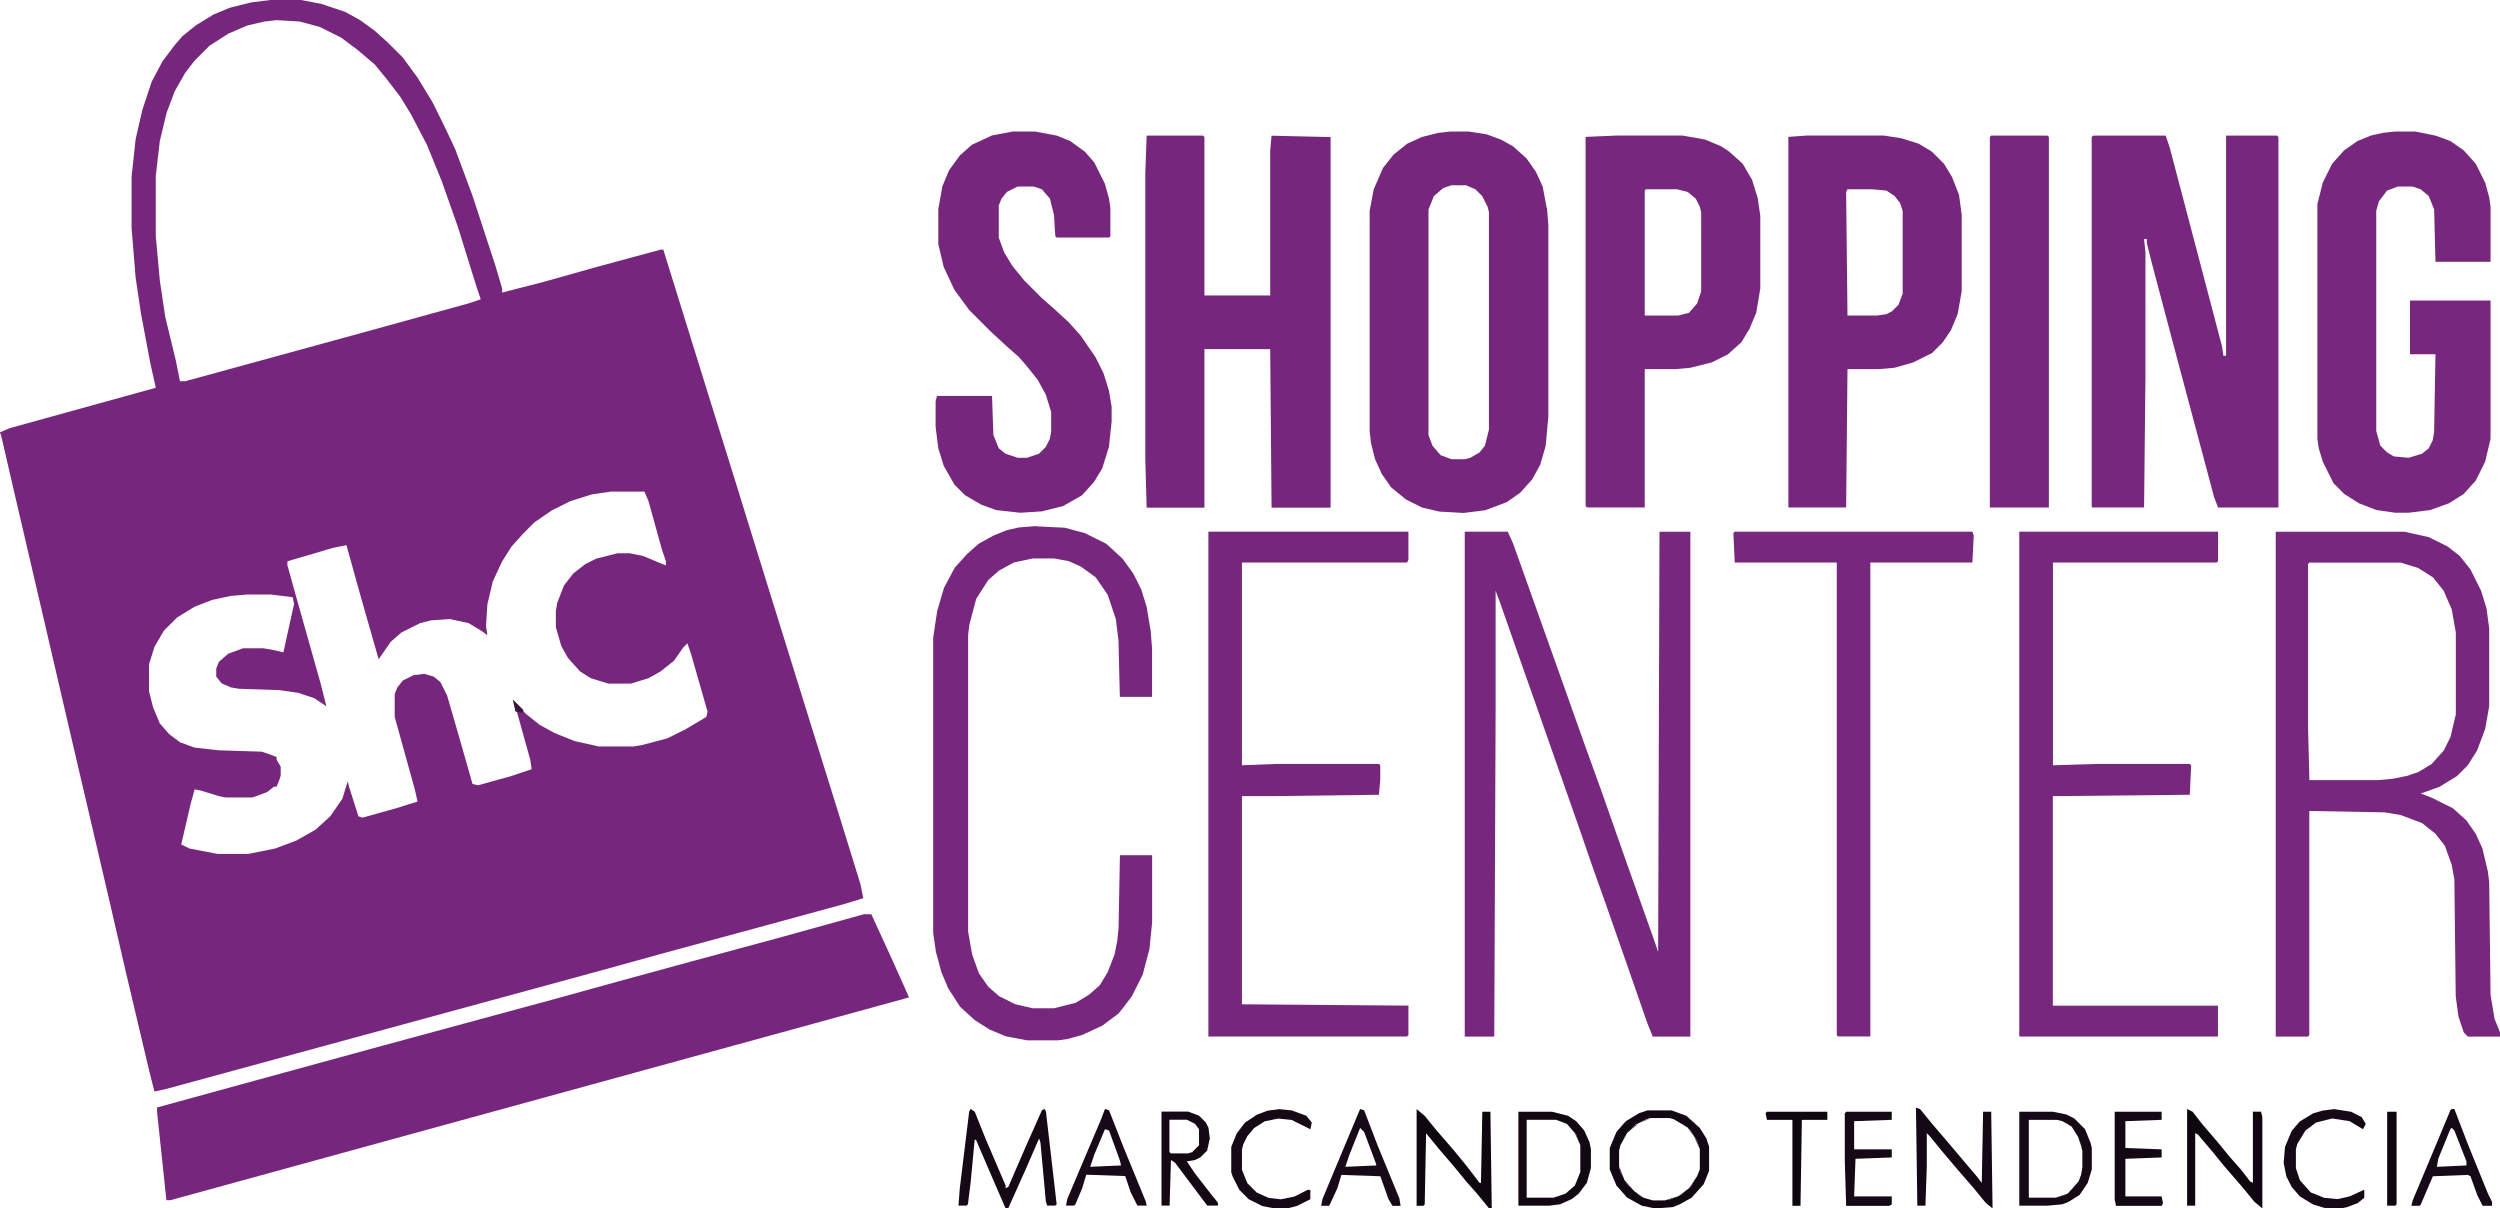 <svg xmlns="http://www.w3.org/2000/svg" id="Capa_2" data-name="Capa 2" viewBox="0 0 259.19 125.28"><g id="Capa_1-2" data-name="Capa 1"><g><path d="M89.23,91.73l-2.37-7.66-2.78-8.91-2.51-8.07-3.2-10.3-2.37-7.66-2.78-8.91-4.45-14.34h-.28l-6.68,1.81-5.43,1.53-4.32,1.11v-.42l-.7-2.37-2.37-7.24-1.81-4.87-1.25-2.64-1.11-2.23-1.53-2.51-1.53-2.09-1.53-1.53-1.39-1.25-1.53-1.11-1.53-.84-2.51-.84-2.23-.42h-2.78l-2.23.28-2.23.56-1.67.7-1.81,1.11-1.39,1.11-.84.97-1.25,1.67-1.11,2.09-.97,2.92-.7,3.06-.42,3.9v5.29l.42,5.15.56,3.76.97,5.15.56,2.51L.97,44.4l-.97.42.14.42,1.25,5.43,2.92,12.53,2.78,11.97,1.95,8.35,2.37,10.16,1.67,7.24,2.37,10.02.56,2.23,1.25-.28,44.96-12.25,6.54-1.81,9.74-2.64,9.19-2.51,1.81-.56-.28-1.39ZM16.15,18.24l.42-3.62.7-2.92.84-2.23,1.11-1.95.97-1.25,1.53-1.53,1.95-1.25,1.95-.84,1.81-.42,1.25-.14,2.37.14,2.09.56,2.23,1.11,1.67,1.25,1.81,1.53,1.25,1.53,1.39,1.81,1.11,1.81,1.67,3.2,1.53,3.76,1.67,4.73,1.95,6.26.42,1.25-1.25.42-10.58,2.92-18.79,5.15h-.56l-.42-2.09-1.11-4.59-.56-3.76-.42-4.59v-6.26ZM73.22,74.33l-2.09,1.25-1.95.97-2.64.7-.84.14h-3.62l-2.51-.56-2.09-.84-1.53-.84-1.39-1.11-1.25-1.25,1.67,5.99.14.97-2.09.7-3.48.97-.56-.14-1.67-5.85-.97-3.34-.7-1.39-.7-.56-.97-.28-1.11.14-1.11.56-.56.7-.28.7v2.37l2.09,7.52.28,1.25-2.23.7-3.48.97-.42-.14-.97-3.06-.14-.56-.56,1.81-1.25,1.81-1.53,1.39-1.95,1.11-2.23.84-2.78.56h-3.2l-2.92-.56-.84-.42.97-4.18.42-1.53.7.14,1.81.56.7.14h2.78l1.53-.56.7-.56h.28l.28-.7.14-.42v-.97l-.42-.7v-.28l-.7-.28-.84-.28-4.45-.14-2.51-.28-1.53-.56-1.11-.84-.97-1.11-.7-1.67-.42-1.67v-2.78l.56-1.81.97-1.67,1.39-1.39,1.81-1.11,1.81-.7,1.95-.42,1.67-.14h2.51l2.23.28.14.7-1.11,5.01-1.25-.28-.84-.14h-2.09l-1.53.56-.97.84-.28.7v.84l.56.7.97.42.84.14,4.18.14,1.95.28,1.67.56,1.25.84-.56-2.23-2.51-8.91-.97-3.48v-.42l4.73-1.39,1.39-.28,1.39,5.01,1.95,6.82,1.25-1.81,1.11-.97,1.95-.97,1.11-.28,1.95-.14,1.95.42,1.39.84.56.42-.14-.97.14-2.23.56-2.37.97-2.09.97-1.53,1.25-1.39,1.11-1.11,1.81-1.25,1.95-.97,2.23-.7,1.95-.28h3.48l.42.97,1.39,5.01.42,1.25v.42l-.7-.28-1.67-.7-1.39-.28h-1.25l-2.23.56-1.11.56-1.25.97-.97,1.25-.7,1.81-.14.84v1.67l.56,1.95.7,1.25,1.25,1.39,1.11.7,1.81.56h2.37l1.81-.56,1.25-.7,1.39-1.11.97-1.39.42-.42.42,1.25,1.67,5.85-.14.56Z" fill="#76277d" stroke-width="0"></path><path d="M89.64,94.79h.7l2.23,4.87,1.25,2.78.42.97-11.14,3.06-42.6,11.69-21.3,5.85-1.53.42h-.42l-.97-9.19v-.42l8.63-2.37,14.76-4.04,17.96-4.87,6.54-1.81,7.66-2.09,8.77-2.37,9.05-2.51Z" fill="#76277d" stroke-width="0"></path><path d="M217.01,14.06h7.52l.42,1.25,2.64,10.02,2.78,10.58.14.97h.28V14.06h5.29l.14.14v38.42h-6.26l-.42-1.11-3.9-14.62-2.51-9.47-.56-2.23v-.42h-.28l.14,1.39v12.95l-.14,13.5h-5.43V14.2l.14-.14Z" fill="#77287e" stroke-width="0"></path><path d="M118.88,14.06h5.85l.14.14v16.43h6.82v-15.03l.14-1.53,6.12.14v38.42h-6.12l-.14-16.43h-6.82v16.43h-5.99l-.14-5.01v-29.65l.14-3.9Z" fill="#76277d" stroke-width="0"></path><path d="M151.87,55.12h4.45l.56,1.25,2.78,7.8,2.23,6.26,2.37,6.68,1.81,5.01,2.64,7.52,1.39,3.9,1.53,4.32.28.84.14-43.57h3.2v52.34h-3.9l-.56-1.39-2.37-6.82-1.95-5.57-1.39-3.9-1.39-4.04-2.64-7.52-1.95-5.57-1.67-4.73-1.95-5.57-.42-1.11v12.53l-.14,33.69h-3.06v-52.34Z" fill="#77287e" stroke-width="0"></path><path d="M248.33,13.64h2.09l2.09.42,1.53.56,1.39.97,1.25,1.39.97,1.95.42,1.53.14.97v5.71h-5.71l-.14-5.43-.56-1.39-.84-.7-.84-.28h-1.53l-1.11.42-.84,1.11-.28.97v22.83l.42,1.53.7.7.7.42,1.53.14,1.39-.42.7-.56.42-.84.14-.84.14-8.07h-2.64v-5.57h8.35v14.34l-.56,2.37-.97,1.95-1.25,1.39-1.53.97-1.95.7-2.23.28h-1.39l-1.95-.28-1.81-.7-1.53-.97-1.11-1.11-1.11-2.23-.42-1.39-.14-.97v-24.36l.56-2.23.97-1.95,1.25-1.39,1.39-.97,1.39-.56,1.25-.28,1.25-.14Z" fill="#77287e" stroke-width="0"></path><path d="M105.1,13.64h2.23l2.23.42,1.39.56,1.53,1.11.97,1.11,1.11,2.23.42,1.53.14.97v2.92l-.14.14h-5.43l-.14-.14-.14-2.23-.42-1.67-.84-.97-.84-.28h-1.67l-1.11.56-.56.7-.28.7v3.34l.56,1.53.84,1.39,1.25,1.53,1.81,1.81,1.11.97,1.67,1.53,1.25,1.39,1.53,2.23.84,1.67.56,1.81.28,1.67v1.53l-.28,2.64-.7,2.23-.84,1.39-1.25,1.39-1.95,1.11-2.23.56-2.23.14-2.51-.28-1.53-.56-1.67-.97-1.11-1.11-1.11-1.95-.56-1.81-.28-2.23v-2.64l.14-.56h5.71l.14,4.04.56,1.39.7.56,1.25.42h.97l1.25-.42.7-.7.42-.84.14-.7v-2.09l-.56-1.81-.84-1.53-1.11-1.39-.84-.97-1.11-.97-1.81-1.67-2.23-2.23-1.53-2.09-1.11-2.37-.56-2.37v-3.62l.42-2.37.7-1.67,1.11-1.53,1.25-1.11,2.09-.97,2.23-.42Z" fill="#76277d" stroke-width="0"></path><path d="M107.46,54.57l2.92.14,2.09.56,2.23,1.11,1.67,1.53,1.11,1.53.84,1.67.56,1.81.42,2.51.14,1.81v5.01h-3.34l-.14-5.85-.28-2.23-.84-2.51-1.25-1.81-1.53-1.11-1.25-.56-1.53-.28h-2.23l-1.95.42-1.53.84-1.11.97-1.25,1.95-.7,2.64-.14,1.11v30.76l.42,2.37.7,1.95.97,1.39,1.11.97,1.67.84,1.81.42h2.23l2.23-.56,1.39-.84,1.11-.97.84-1.39.7-1.81.28-1.39.14-1.39.14-7.52h3.34v6.96l-.28,2.78-.7,2.64-1.11,2.23-.84,1.11-.56.7-1.67,1.25-2.09.97-1.53.42-.97.14h-3.2l-2.23-.42-1.67-.7-1.53-.97-1.53-1.39-1.25-1.95-.7-1.67-.56-2.09-.28-1.95v-30.62l.42-2.78.7-2.37,1.11-2.09,1.25-1.39,1.25-1.11,1.53-.84,1.39-.56,1.25-.28,1.81-.14Z" fill="#77287e" stroke-width="0"></path><path d="M125.28,55.12h20.74v2.92l-.14.28h-17.12v21.02l3.62-.14h10.58l.14.14v1.53l-.14,1.53-11.14.14h-3.06v21.58l17.26.14v3.06l-.14.14h-20.6v-52.34Z" fill="#76277d" stroke-width="0"></path><path d="M209.36,55.12h20.6v3.06l-.14.14h-16.98v21.02l4.59-.14h9.6l.14.14-.14,3.06-14.2.14v21.72h17.12v3.2h-20.6v-52.34Z" fill="#77287e" stroke-width="0"></path><path d="M258.63,105.65l-.42-2.51-.14-11.69-.14-1.11-.56-2.37-.7-1.53-.97-1.39-1.39-1.25-2.23-1.11-1.11-.42,1.95-.7,1.81-1.11,1.11-1.11.97-1.53.84-2.23.42-2.37v-8.07l-.28-2.09-.56-1.81-1.11-2.23-1.11-1.39-1.25-.97-1.95-.97-2.51-.56h-13.36v52.34h3.34l.14-.14v-23.25l7.8.14,1.67.28,2.23.84,1.39,1.11.97,1.25.7,1.95.28,1.53.14,12.11.28,2.09.56,1.67.42.42h3.34v-.42l-.56-1.39ZM249.45,80.46l-1.39.28-1.53.14h-7.1l-.14-5.43v-16.98l.14-.14h9.47l1.81.56,1.53.97,1.11,1.39.84,1.95.42,2.37v8.49l-.56,2.37-.7,1.39-1.25,1.39-1.39.84-1.25.42Z" fill="#77287e" stroke-width="0"></path><path d="M179.85,55.12h24.64l.14.42-.14,2.78h-10.58v49.14h-3.34l-.14-.14v-49h-10.58l-.14-3.06.14-.14Z" fill="#77287e" stroke-width="0"></path><path d="M206.43,14.06h5.85l.14.14v38.42h-6.12V14.2l.14-.14Z" fill="#77287e" stroke-width="0"></path><path d="M160.36,21.58l-.42-2.23-.7-1.53-.97-1.39-1.39-1.25-1.25-.7-1.53-.56-1.81-.28h-1.95l-1.25.14-1.67.42-1.53.7-1.39,1.11-1.11,1.39-.97,2.23-.42,2.23v22.83l.14,1.25.42,1.67.7,1.53.97,1.39,1.53,1.25,1.67.84,1.81.42,2.51.14,2.23-.28,2.23-.84,1.39-.97,1.25-1.39.84-1.53.56-1.95.28-3.06v-19.77l-.14-1.81ZM154.37,44.54l-.42,1.67-.56.7-.97.56-.56.14h-1.39l-1.11-.42-.84-.97-.42-1.11v-23.39l.56-1.39.97-.84.84-.28h1.53l.97.42.7.7.56,1.11.14.56v22.55Z" fill="#76277d" stroke-width="0"></path><path d="M182.21,20.46l-.56-1.81-.97-1.67-1.39-1.25-.84-.56-1.67-.7-2.37-.42h-6.68l-3.34.14v38.28l.14.14h5.99v-14.34h3.2l1.53-.14,2.23-.56,1.67-.84,1.39-1.25.84-1.39.7-1.67.42-2.51v-7.52l-.28-1.95ZM176.37,30.21l-.42,1.25-.84.97-1.11.28h-3.48v-12.95l.14-.14h3.2l1.11.28.84.7.42.84.14.56v8.21Z" fill="#77287e" stroke-width="0"></path><path d="M203.09,20.18l-.7-1.81-.84-1.39-1.25-1.25-1.39-.84-1.81-.56-1.81-.28h-7.93l-1.95.14v38.42h5.99l.14-14.34h3.2l1.67-.14,1.95-.56,1.95-.97,1.11-1.11.84-1.25.7-1.67.42-2.37v-7.93l-.28-2.09ZM197.25,30.48l-.42,1.11-.7.7-.56.28-.97.14h-3.06l-.14-12.81.14-.28h2.51l1.53.14.84.56.56.7.28.84v8.63Z" fill="#76277d" stroke-width="0"></path><path d="M100.64,114.98l.42.28,1.11,2.78,2.09,4.87v.28l.28-.14,1.81-4.18,1.67-3.76.28-.14.14.28,1.11,9.6-.14.14h-.84l-.14-.42-.56-6.12-.14-.42-1.39,3.2-1.81,4.04h-.28l-1.81-4.18-1.25-2.92h-.14l-.42,4.45-.28,2.23-.14.14h-.84l.14-1.81.97-7.93.14-.28Z" fill="#150916" stroke-width="0"></path><polygon points="168.43 122.36 168.56 122.5 168.31 122.06 168.43 122.36" fill="none" stroke-width="0"></polygon><polygon points="168.01 118.74 167.87 119.29 168.31 118.2 168.01 118.74" fill="none" stroke-width="0"></polygon><polygon points="168.71 117.48 168.56 117.76 169.13 117.12 168.71 117.48" fill="none" stroke-width="0"></polygon><polygon points="169.41 123.47 169.78 123.74 169.12 123.14 169.41 123.47" fill="none" stroke-width="0"></polygon><polygon points="170.38 124.17 171.35 124.44 170.26 124.08 170.38 124.17" fill="none" stroke-width="0"></polygon><polygon points="175.95 121.94 176.23 121.24 175.67 122.36 175.95 121.94" fill="none" stroke-width="0"></polygon><polygon points="174 124.03 174.06 123.98 173.84 124.07 174 124.03" fill="none" stroke-width="0"></polygon><polygon points="169.82 116.51 169.82 116.51 169.82 116.51 169.82 116.51" fill="none" stroke-width="0"></polygon><polygon points="175.11 123.19 175.17 123.11 174.83 123.4 175.11 123.19" fill="none" stroke-width="0"></polygon><polygon points="174.97 116.93 174.7 116.76 175.07 117.06 174.97 116.93" fill="none" stroke-width="0"></polygon><polygon points="173.58 116.09 173.16 115.95 174.28 116.51 173.58 116.09" fill="none" stroke-width="0"></polygon><path d="M176.92,118.04l-.7-1.11-1.39-1.25-1.53-.56h-2.51l-.84.28-1.39.84-.97,1.11-.7,1.67v2.23l.7,1.67,1.11,1.25,1.53.84,1.39.28,1.81-.14.7-.28,1.25-.7,1.25-1.39.56-1.39v-2.51l-.28-.84ZM176.23,121.24l-.28.7-.28.42-.28.56-.22.19-.06.08-.28.21-.56.49-.22.09-.06.05-.16.05-.54.23-.7.14h-1.25l-.97-.28-.12-.09-.16-.05-.32-.29-.37-.27-.29-.33-.41-.37-.15-.27-.13-.15-.12-.3-.3-.54-.14-.56v-1.67l.14-.56.3-.54.12-.3.12-.14.15-.28.42-.37.42-.47.28-.14h0s0,0,0,0l.83-.42.42-.14h2.09l.42.14.7.42.28.14.14.11.28.17.09.13.19.15.7,1.11.28.84v2.09Z" fill="#120813" stroke-width="0"></path><polygon points="173.3 124.31 173.84 124.07 172.61 124.44 173.3 124.31" fill="#120813" stroke-width="0"></polygon><polygon points="175.39 122.91 175.67 122.36 175.17 123.11 175.39 122.91" fill="#120813" stroke-width="0"></polygon><polygon points="174.28 123.89 174.83 123.4 174.06 123.98 174.28 123.89" fill="#120813" stroke-width="0"></polygon><polygon points="175.25 117.21 175.07 117.06 175.67 117.9 176.23 119.15 175.95 118.32 175.25 117.21" fill="#120813" stroke-width="0"></polygon><polygon points="168.43 117.9 168.31 118.2 168.56 117.76 168.43 117.9" fill="#120813" stroke-width="0"></polygon><polygon points="168.01 121.52 168.31 122.06 167.87 120.96 168.01 121.52" fill="#120813" stroke-width="0"></polygon><polygon points="169.55 116.65 169.13 117.12 169.82 116.51 169.55 116.65" fill="#120813" stroke-width="0"></polygon><polygon points="170.1 124.03 170.26 124.08 169.78 123.74 170.1 124.03" fill="#120813" stroke-width="0"></polygon><polygon points="170.66 116.09 169.82 116.51 171.08 115.95 170.66 116.09" fill="#120813" stroke-width="0"></polygon><polygon points="174.56 116.65 174.28 116.51 174.7 116.76 174.56 116.65" fill="#120813" stroke-width="0"></polygon><polygon points="168.71 122.77 169.12 123.14 168.56 122.5 168.71 122.77" fill="#120813" stroke-width="0"></polygon><path d="M226.76,114.98l.56.28.97,1.25,1.67,1.95,1.25,1.53,1.11,1.25.97,1.25.28.14v-7.38h.84l.14.56v9.47l-.84-.7-1.25-1.53-1.81-2.09-1.25-1.53-1.53-1.81-.28-.14v7.52h-.84v-10.02Z" fill="#0f070f" stroke-width="0"></path><polygon points="214.37 123.75 214.62 123.46 214.19 123.81 214.37 123.75" fill="none" stroke-width="0"></polygon><polygon points="214.78 116.79 214.46 116.6 215.02 117.16 214.78 116.79" fill="none" stroke-width="0"></polygon><polygon points="213.81 116.23 213.25 116.09 214.16 116.43 213.81 116.23" fill="none" stroke-width="0"></polygon><polygon points="215.76 121.8 215.9 120.96 215.65 122.06 215.76 121.8" fill="none" stroke-width="0"></polygon><polygon points="215.48 122.5 215.56 122.3 215.04 123 215.48 122.5" fill="none" stroke-width="0"></polygon><polygon points="215.48 117.9 215.13 117.34 215.59 118.25 215.48 117.9" fill="none" stroke-width="0"></polygon><path d="M216.73,118.46l-.56-1.39-1.11-1.11-.84-.42-1.39-.28h-3.48v9.74h2.92l1.53-.14.7-.28,1.11-.7.84-1.25.42-1.39v-2.23l-.14-.56ZM215.9,120.96l-.14.84-.1.26-.03.16-.06.08-.08.2-.45.5-.25.33-.16.13-.26.29-.18.06-.1.08-.97.28h-2.78v-8.07h2.92l.56.14.35.2.2.08.09.09.32.19.23.37.05.05.07.14.35.56.1.35.17.35.14.7v1.67Z" fill="#150916" stroke-width="0"></path><polygon points="214.37 116.51 214.16 116.43 214.46 116.6 214.37 116.51" fill="#150916" stroke-width="0"></polygon><polygon points="215.62 122.22 215.65 122.06 215.56 122.3 215.62 122.22" fill="#150916" stroke-width="0"></polygon><polygon points="214.78 123.33 215.04 123 214.62 123.46 214.78 123.33" fill="#150916" stroke-width="0"></polygon><polygon points="215.06 117.21 215.02 117.16 215.13 117.34 215.06 117.21" fill="#150916" stroke-width="0"></polygon><polygon points="214.09 123.89 214.19 123.81 213.11 124.17 214.09 123.89" fill="#150916" stroke-width="0"></polygon><polygon points="215.59 118.25 215.9 119.29 215.76 118.6 215.59 118.25" fill="#150916" stroke-width="0"></polygon><path d="M198.64,114.84l.42.14,1.25,1.53,1.67,1.95,3.06,3.62.42.56.14-7.38h.84l.14,10.02-.7-.56-1.25-1.53-1.81-2.09-1.53-1.81-1.25-1.53-.28-.28v3.48l-.14,4.04h-.84l-.14-10.16Z" fill="#130813" stroke-width="0"></path><path d="M146.86,114.98l.84.7,1.25,1.53,1.81,2.09,1.25,1.53,1.39,1.81h.14l.14-7.38h.84l.14,10.02h-.28l-1.25-1.53-1.11-1.25-1.25-1.53-1.67-1.95-1.25-1.53-.14,7.38-.14.14h-.7v-10.02Z" fill="#0e070f" stroke-width="0"></path><path d="M164.81,118.46l-.56-1.25-.84-.97-.84-.56-1.67-.42h-3.48v9.74h3.2l1.11-.14,1.25-.56.7-.56.84-1.11.42-1.53v-1.95l-.14-.7ZM163.84,121.52l-.56,1.39-.97.84-1.25.42h-2.78v-8.07h3.06l1.11.42.97,1.11.42,1.11v2.78Z" fill="#120812" stroke-width="0"></path><polygon points="162.45 116.51 163.28 117.48 163.84 118.74 163.42 117.62 162.45 116.51" fill="#120812" stroke-width="0"></polygon><path d="M132.52,114.98l1.39.14,1.53.56.56.7-.14.7-1.95-.97-1.39-.14-1.39.28-1.11.7-.7.84-.42.84-.14.56v2.09l.56,1.39.97.97,1.25.56,1.25.14,1.39-.28,1.39-.7h.28v.97l-1.39.7-1.11.28h-1.11l-1.39-.28-1.39-.7-.97-.97-.7-1.39-.14-.42v-2.64l.56-1.39.84-1.11,1.25-.84,1.11-.42,1.11-.14Z" fill="#150916" stroke-width="0"></path><path d="M241.93,114.98l1.81.28,1.11.56.42.7-.28.56-1.39-.84-1.81-.28-1.67.42-1.11.84-.84,1.39-.14.56v1.95l.42,1.25,1.11,1.25,1.39.56,1.39.14,1.25-.28,1.53-.7v.84l-.7.56-1.11.42-.7.14h-1.39l-1.39-.42-1.39-.84-.84-.97-.56-1.11-.28-1.39.14-1.67.7-1.67.84-.97,1.39-.84.97-.28,1.11-.14Z" fill="#160916" stroke-width="0"></path><path d="M219.24,115.26h4.87v.84l-3.76.14v2.78l3.76.14v.84l-3.76.14v3.9h3.76l.14.7-.14.28h-4.73l-.14-.7v-9.05Z" fill="#140815" stroke-width="0"></path><path d="M191.4,115.26h4.73v.84l-3.9.14v2.92h3.9v.84l-3.76.14-.14,3.9h3.9v.84l-.28.14h-4.45l-.14-4.73v-4.87l.14-.14Z" fill="#140915" stroke-width="0"></path><path d="M183.19,115.26h6.26v.84h-2.64l-.14,8.91h-.84v-8.91h-2.64l-.14-.7.14-.14Z" fill="#0e070f" stroke-width="0"></path><path d="M125.84,124.17l-1.95-2.51-.84-1.25.84-.14.56-.28.7-.7.28-1.25-.14-1.11-.28-.56-.7-.7-1.11-.42h-2.78v9.74h.84l.14-4.73.42.28,3.34,4.45h1.11v-.28l-.42-.56ZM121.38,119.57l-.14-.14v-3.34h1.81l.84.42.42.56v1.67l-.7.7-.42.14h-1.81Z" fill="#140814" stroke-width="0"></path><path d="M247.5,115.26h.97v9.6l-.14.14h-.84v-9.74Z" fill="#0d060e" stroke-width="0"></path><path d="M257.94,123.75l-2.09-5.15-1.39-3.62h-.28l-.14.14-1.39,3.34-2.51,5.99-.14.56h.84l.14-.14,1.25-2.92,3.62-.14.28.14.7,1.95.56,1.11h.97v-.42l-.42-.84ZM255.71,120.83l-3.06.14.14-.84,1.25-3.06.14-.14.28.28,1.25,3.2v.42Z" fill="#160917" stroke-width="0"></path><path d="M118.74,124.44l-2.23-5.43-1.53-3.9-.42-.14-.42,1.11-1.95,4.59-1.53,3.62-.14.7h.84l.14-.14.7-1.67.42-1.39,4.04.14.56,1.67.7,1.39h.97l-.14-.56ZM113.03,120.96l.42-1.25,1.11-2.64.42.14,1.11,3.06.14.56-3.2.14Z" fill="#170918" stroke-width="0"></path><path d="M145.05,124.17l-2.23-5.43-1.39-3.62-.42-.14-1.81,4.32-2.09,5.01-.14.7h.84l.84-1.81.42-1.39,4.04.14.84,2.37.42.7h.84l-.14-.84ZM142.68,120.83l-3.2.14.42-1.25,1.11-2.78.42.42,1.25,3.34v.14Z" fill="#170918" stroke-width="0"></path><path d="M53.17,72.52l1.11,1.11-.14.28-.7-.14-.28-1.25Z" fill="#38143b" stroke-width="0"></path></g></g></svg>